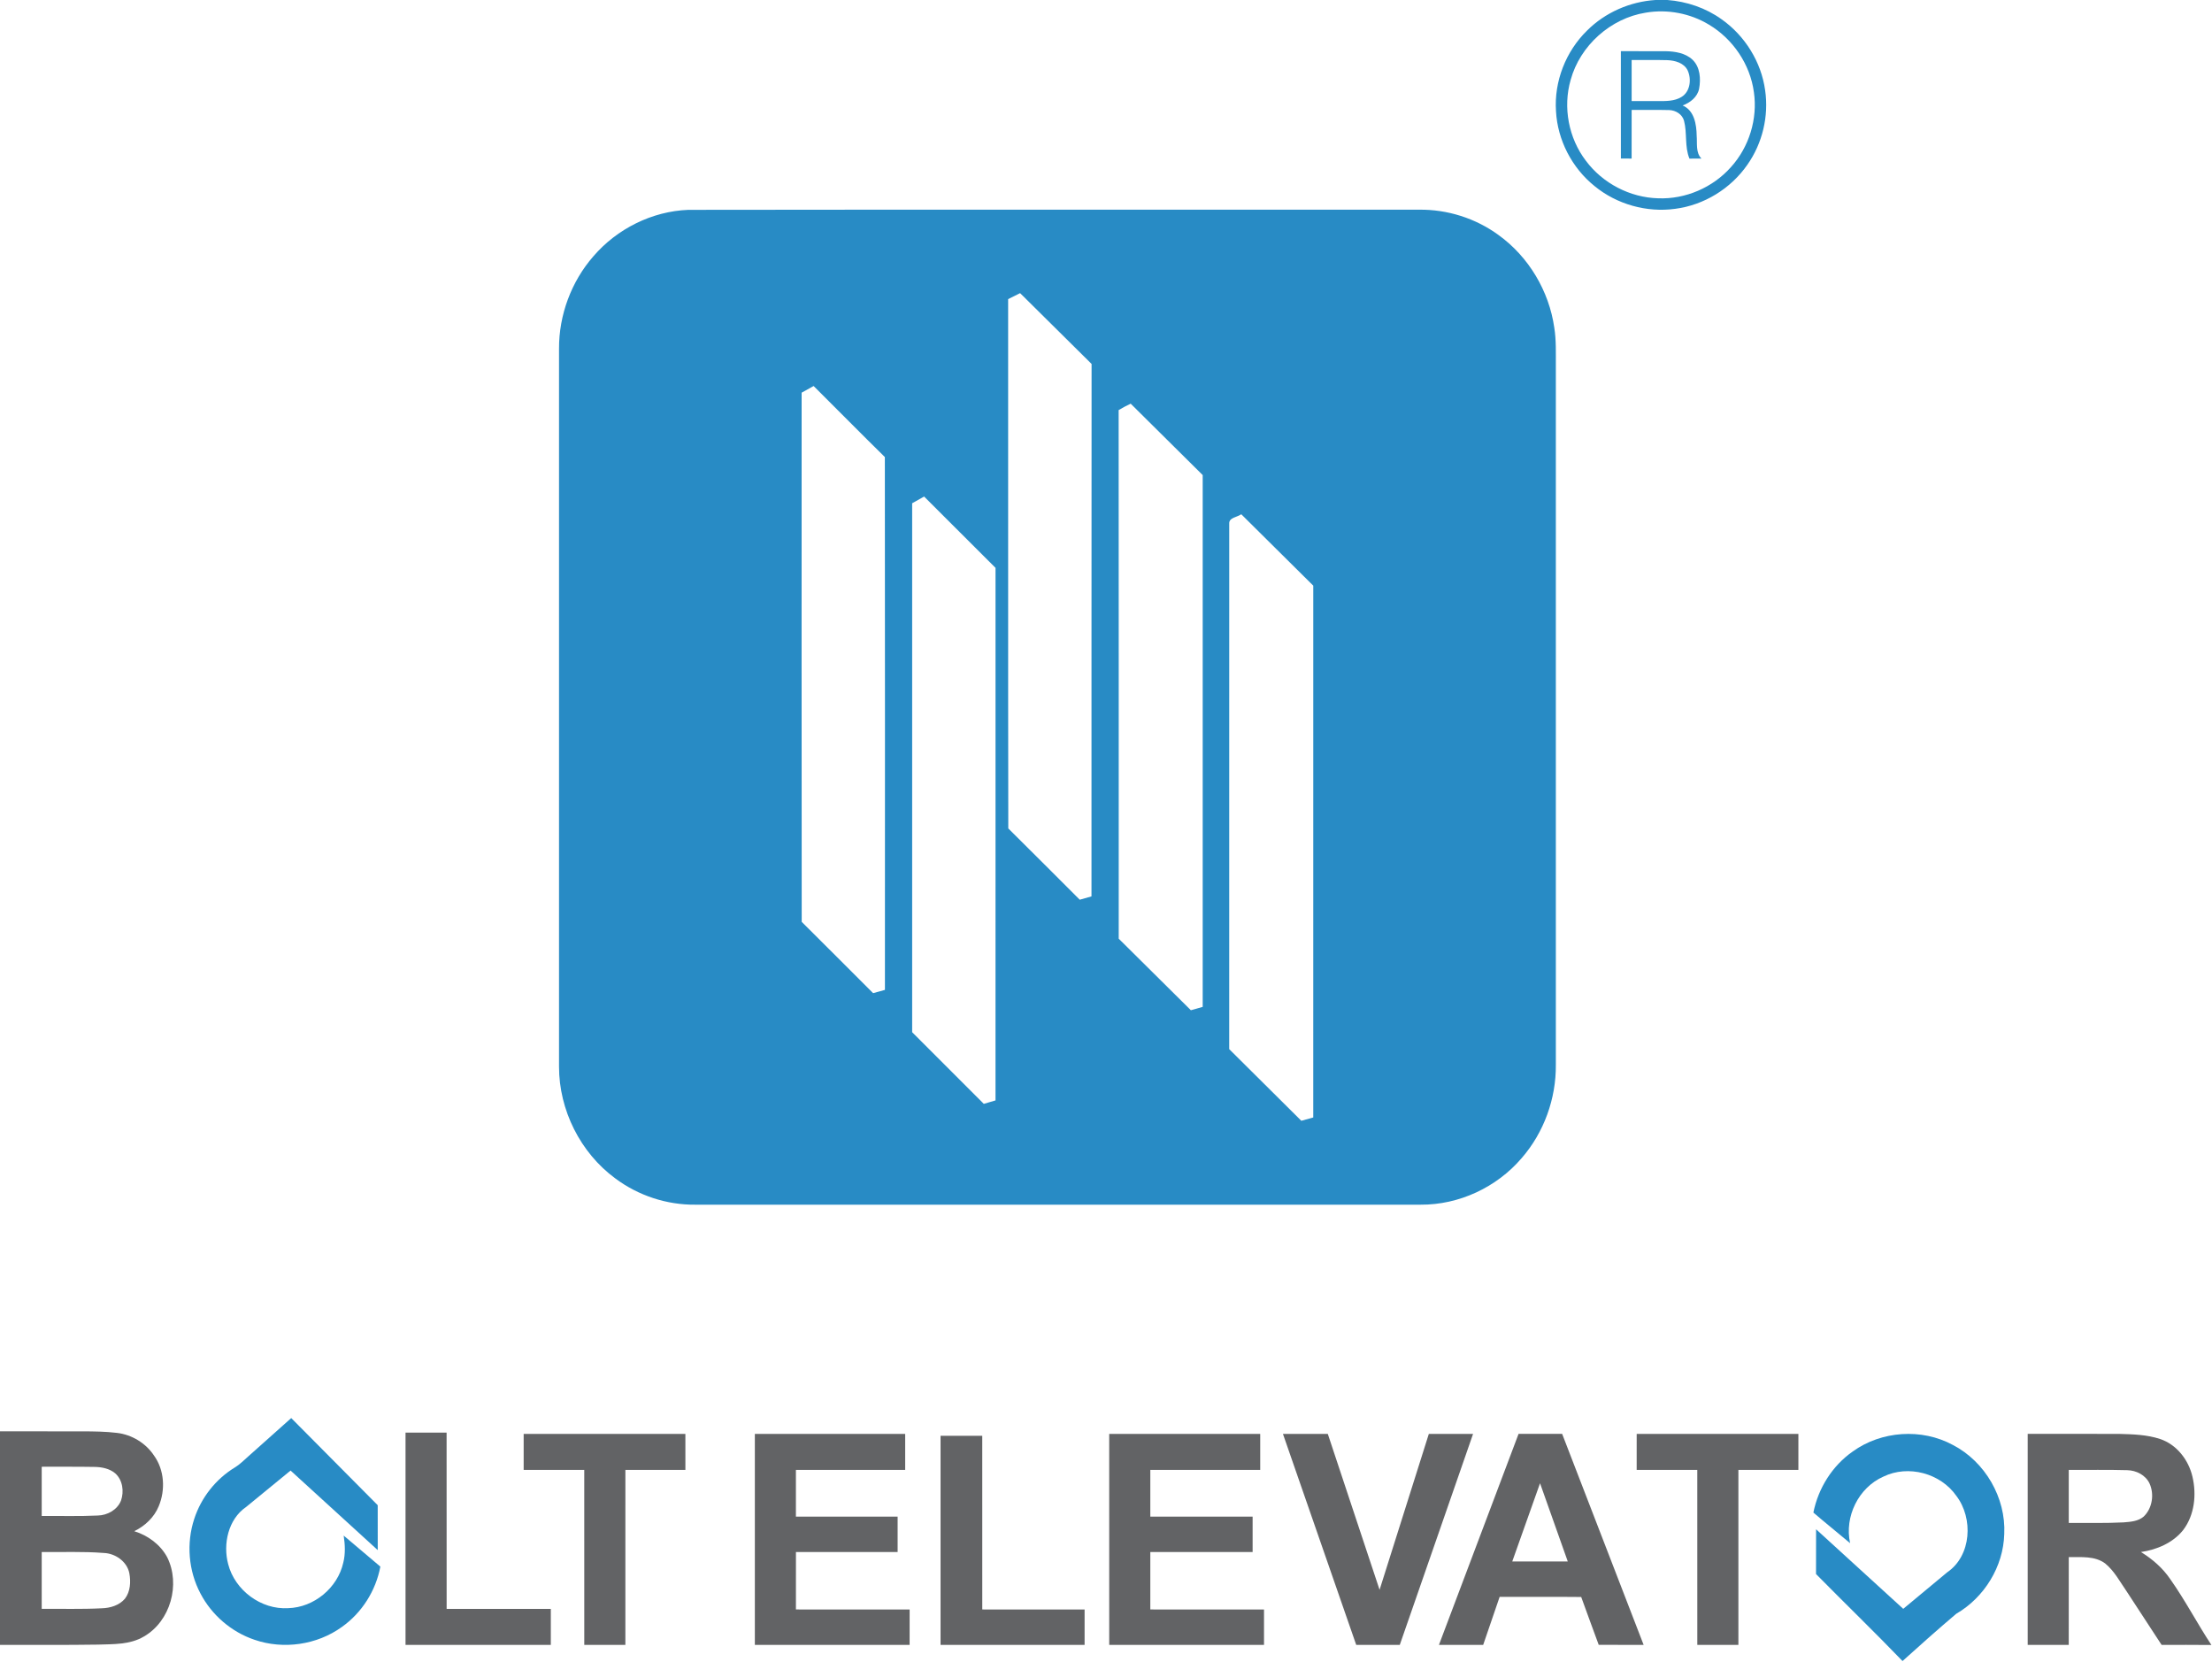 <?xml version="1.0" encoding="UTF-8" ?>
<!DOCTYPE svg PUBLIC "-//W3C//DTD SVG 1.1//EN" "http://www.w3.org/Graphics/SVG/1.1/DTD/svg11.dtd">
<svg width="1174pt" height="882pt" viewBox="0 0 1174 882" version="1.1" xmlns="http://www.w3.org/2000/svg">
<g id="#288bc5ff">
<path fill="#288bc5" opacity="1.00" d=" M 878.64 0.00 L 884.93 0.00 C 895.20 0.77 905.31 4.19 913.70 10.22 C 926.10 18.94 934.76 32.85 936.83 47.89 C 938.84 61.63 935.40 76.07 927.39 87.43 C 918.62 100.08 904.42 108.83 889.13 110.80 C 873.99 112.89 858.09 108.44 846.28 98.73 C 834.31 89.10 826.64 74.33 825.83 58.97 C 824.77 43.23 831.03 27.27 842.29 16.25 C 851.90 6.63 865.09 0.86 878.64 0.00 M 873.47 6.72 C 854.80 9.69 838.59 24.18 833.60 42.43 C 829.43 56.95 832.52 73.31 841.70 85.31 C 850.61 97.28 865.11 104.82 880.02 105.22 C 894.55 105.81 909.10 99.51 918.72 88.63 C 928.32 78.02 932.92 63.10 930.87 48.93 C 928.90 34.17 919.77 20.68 907.01 13.08 C 897.06 7.05 884.94 4.76 873.47 6.72 Z" />
<path fill="#288bc5" opacity="1.00" d=" M 860.26 27.15 C 868.18 27.16 876.10 27.12 884.02 27.17 C 889.03 27.27 894.48 28.12 898.28 31.68 C 902.36 35.58 902.75 41.84 901.79 47.08 C 900.91 51.49 897.06 54.49 893.04 55.96 C 899.24 58.58 900.41 66.06 900.50 72.02 C 900.85 76.09 899.89 80.95 903.03 84.16 C 900.90 84.12 898.79 84.13 896.67 84.17 C 894.02 77.81 895.52 70.66 893.79 64.10 C 892.86 60.64 889.38 58.52 885.94 58.40 C 879.29 58.23 872.63 58.39 865.98 58.34 C 865.96 66.94 865.98 75.54 865.97 84.14 C 864.06 84.13 862.16 84.13 860.27 84.13 C 860.26 65.14 860.27 46.15 860.26 27.15 M 865.98 31.85 C 865.97 39.11 865.97 46.37 865.98 53.62 C 870.66 53.63 875.34 53.61 880.03 53.63 C 884.21 53.65 888.72 53.73 892.42 51.46 C 897.12 48.63 897.84 41.96 895.69 37.31 C 893.73 33.37 888.99 32.08 884.93 31.92 C 878.62 31.75 872.29 31.90 865.98 31.85 Z" />
<path fill="#288bc5" opacity="1.00" d=" M 365.32 111.35 C 494.56 111.17 623.81 111.33 753.05 111.27 C 768.10 111.05 783.17 115.81 795.32 124.70 C 811.31 136.21 822.16 154.43 824.93 173.90 C 825.99 180.56 825.72 187.31 825.75 194.03 C 825.75 317.69 825.75 441.34 825.75 565.00 C 825.92 582.98 819.43 600.97 807.60 614.54 C 794.40 630.00 774.36 639.39 753.99 639.24 C 625.68 639.24 497.36 639.23 369.05 639.24 C 353.86 639.40 338.72 634.40 326.57 625.31 C 308.02 611.68 296.67 588.99 296.70 565.99 C 296.69 439.00 296.70 312.01 296.70 185.03 C 296.62 167.21 303.19 149.45 314.91 136.02 C 327.45 121.42 346.04 112.09 365.32 111.35 M 535.06 158.72 C 535.13 252.34 534.98 345.97 535.14 439.59 C 547.86 452.12 560.41 464.83 573.07 477.42 C 575.14 476.81 577.22 476.22 579.30 475.65 C 579.35 381.47 579.26 287.30 579.35 193.12 C 566.71 180.59 554.08 168.06 541.42 155.55 C 539.30 156.61 537.18 157.67 535.06 158.72 M 425.46 208.37 C 425.47 301.97 425.39 395.56 425.50 489.16 C 438.18 501.72 450.75 514.40 463.40 527.00 C 465.49 526.42 467.58 525.84 469.67 525.26 C 469.67 431.02 469.75 336.77 469.63 242.53 C 456.92 230.07 444.44 217.37 431.82 204.83 C 429.68 205.99 427.56 207.17 425.46 208.37 M 593.71 217.62 C 593.81 311.11 593.72 404.60 593.75 498.09 C 606.50 510.76 619.27 523.41 632.05 536.06 C 634.14 535.47 636.23 534.88 638.32 534.29 C 638.33 440.23 638.33 346.16 638.32 252.09 C 625.59 239.45 612.85 226.83 600.11 214.21 C 597.91 215.23 595.77 216.36 593.71 217.62 M 484.12 267.04 C 484.11 360.60 484.11 454.15 484.12 547.71 C 496.79 560.39 509.47 573.06 522.15 585.74 C 524.21 585.13 526.29 584.52 528.36 583.91 C 528.37 489.72 528.34 395.53 528.37 301.33 C 515.70 288.76 503.13 276.06 490.46 263.48 C 488.33 264.65 486.23 265.84 484.12 267.04 M 652.41 277.88 C 652.40 370.82 652.43 463.77 652.40 556.71 C 665.12 569.42 677.96 582.00 690.67 594.72 C 692.77 594.13 694.89 593.55 697.00 592.96 C 697.01 498.90 696.98 404.83 697.01 310.77 C 684.29 298.13 671.53 285.51 658.79 272.88 C 656.71 274.46 652.18 274.59 652.41 277.88 Z" />
<path fill="#288bc5" opacity="1.00" d=" M 131.81 772.77 C 139.40 766.01 146.97 759.22 154.57 752.47 C 169.86 767.89 185.16 783.31 200.47 798.71 C 200.50 806.65 200.48 814.59 200.48 822.54 C 185.05 808.48 169.64 794.39 154.22 780.32 C 146.33 786.76 138.46 793.23 130.58 799.68 C 121.10 806.17 118.25 819.36 121.11 830.01 C 124.68 843.89 138.60 854.22 152.95 853.34 C 166.65 852.97 179.21 842.57 182.19 829.21 C 183.39 824.50 183.13 819.58 182.41 814.83 C 188.88 820.33 195.39 825.78 201.87 831.29 C 199.48 844.07 192.06 855.83 181.42 863.33 C 168.24 872.85 150.41 875.41 135.06 870.11 C 122.84 865.99 112.38 857.01 106.41 845.59 C 100.00 833.54 98.82 818.87 103.11 805.92 C 106.77 794.67 114.54 784.83 124.64 778.68 C 127.31 777.07 129.48 774.81 131.81 772.77 Z" />
<path fill="#288bc5" opacity="1.00" d=" M 983.27 770.25 C 998.48 759.22 1019.94 757.76 1036.47 766.74 C 1053.57 775.60 1064.67 794.72 1063.74 813.98 C 1063.28 831.27 1053.16 847.69 1038.24 856.33 C 1028.60 864.51 1019.13 872.92 1009.75 881.40 C 994.69 865.77 979.07 850.69 963.84 835.23 C 963.89 827.31 963.84 819.39 963.87 811.48 C 979.30 825.54 994.70 839.63 1010.13 853.70 C 1017.90 847.25 1025.66 840.79 1033.43 834.34 C 1046.38 825.53 1047.43 805.66 1038.29 793.72 C 1029.91 781.74 1012.79 777.12 999.59 783.54 C 986.39 789.35 978.82 804.82 981.93 818.86 C 975.47 813.39 968.84 808.14 962.44 802.61 C 965.02 789.72 972.45 777.81 983.27 770.25 Z" />
</g>
<g id="#626365ff">
<path fill="#626365" opacity="1.00" d=" M 0.00 759.51 C 14.66 759.51 29.32 759.51 43.99 759.52 C 50.02 759.55 56.08 759.60 62.09 760.34 C 69.96 761.27 77.35 765.73 81.73 772.35 C 87.30 780.04 87.86 790.65 84.23 799.28 C 81.83 805.16 76.91 809.74 71.26 812.50 C 78.51 814.76 85.11 819.57 88.74 826.33 C 95.92 840.71 90.44 860.28 76.40 868.37 C 69.07 872.75 60.23 872.42 52.00 872.68 C 34.67 872.96 17.33 872.76 0.00 872.82 L 0.00 759.51 M 22.14 778.30 C 22.13 787.01 22.14 795.72 22.14 804.43 C 32.07 804.34 42.02 804.67 51.94 804.18 C 57.06 804.05 62.26 801.16 64.21 796.29 C 65.92 791.43 65.13 785.35 61.16 781.80 C 58.09 779.23 53.94 778.42 50.03 778.39 C 40.73 778.23 31.44 778.33 22.14 778.30 M 22.14 823.56 C 22.14 833.61 22.13 843.66 22.14 853.71 C 32.75 853.62 43.36 853.95 53.96 853.41 C 58.50 853.29 63.31 851.87 66.33 848.30 C 69.22 844.51 69.48 839.33 68.65 834.81 C 67.43 828.58 61.19 824.25 55.04 824.05 C 44.10 823.19 33.10 823.67 22.14 823.56 Z" />
<path fill="#626365" opacity="1.00" d=" M 215.23 760.19 C 222.49 760.18 229.76 760.18 237.03 760.19 C 237.05 791.37 237.02 822.54 237.05 853.72 C 255.48 853.71 273.91 853.71 292.34 853.72 C 292.35 860.08 292.35 866.45 292.34 872.83 C 266.64 872.82 240.93 872.83 215.23 872.82 C 215.22 835.28 215.22 797.73 215.23 760.19 Z" />
<path fill="#626365" opacity="1.00" d=" M 277.93 760.87 C 306.54 760.86 335.15 760.86 363.76 760.87 C 363.77 767.23 363.76 773.60 363.77 779.97 C 353.15 779.99 342.53 779.96 331.92 779.98 C 331.90 810.93 331.92 841.88 331.91 872.82 C 324.64 872.82 317.37 872.82 310.10 872.82 C 310.09 841.88 310.11 810.93 310.09 779.98 C 299.37 779.96 288.65 779.98 277.93 779.97 C 277.92 773.60 277.92 767.23 277.93 760.87 Z" />
<path fill="#626365" opacity="1.00" d=" M 400.63 760.87 C 427.23 760.86 453.82 760.86 480.42 760.87 C 480.43 767.23 480.42 773.60 480.42 779.97 C 461.09 779.99 441.76 779.95 422.42 779.99 C 422.42 788.25 422.42 796.50 422.42 804.76 C 440.42 804.77 458.41 804.75 476.41 804.77 C 476.42 811.02 476.41 817.28 476.41 823.54 C 458.42 823.56 440.43 823.54 422.44 823.55 C 422.41 833.70 422.43 843.86 422.43 854.03 C 442.54 854.05 462.66 854.02 482.78 854.04 C 482.77 860.30 482.78 866.56 482.77 872.82 C 455.39 872.83 428.01 872.82 400.63 872.82 C 400.62 835.51 400.62 798.19 400.63 760.87 Z" />
<path fill="#626365" opacity="1.00" d=" M 588.70 760.87 C 615.42 760.86 642.13 760.86 668.85 760.87 C 668.85 767.23 668.85 773.60 668.85 779.97 C 649.41 779.98 629.96 779.96 610.52 779.98 C 610.51 788.24 610.50 796.50 610.52 804.77 C 628.62 804.76 646.72 804.76 664.82 804.77 C 664.82 811.03 664.83 817.29 664.82 823.55 C 646.72 823.55 628.62 823.54 610.52 823.55 C 610.51 833.71 610.51 843.87 610.52 854.03 C 630.63 854.04 650.75 854.03 670.86 854.04 C 670.86 860.30 670.86 866.56 670.86 872.82 C 643.47 872.82 616.09 872.83 588.71 872.82 C 588.69 835.50 588.70 798.19 588.70 760.87 Z" />
<path fill="#626365" opacity="1.00" d=" M 680.91 760.87 C 688.85 760.86 696.78 760.85 704.72 760.87 C 713.88 788.45 723.02 816.03 732.20 843.61 C 740.93 816.03 749.63 788.45 758.34 760.87 C 766.16 760.85 773.99 760.86 781.82 760.87 C 768.86 798.19 755.91 835.51 742.92 872.83 C 735.21 872.82 727.50 872.83 719.80 872.82 C 706.83 835.51 693.86 798.19 680.91 760.87 Z" />
<path fill="#626365" opacity="1.00" d=" M 763.71 872.82 C 777.79 835.49 791.86 798.17 805.97 760.85 C 813.67 760.85 821.38 760.84 829.09 760.85 C 843.52 798.17 857.93 835.49 872.34 872.82 C 864.40 872.82 856.45 872.84 848.51 872.81 C 845.44 864.33 842.23 855.90 839.21 847.41 C 824.78 847.26 810.35 847.39 795.92 847.35 C 792.98 855.83 790.11 864.34 787.19 872.82 C 779.36 872.82 771.54 872.83 763.71 872.82 M 802.62 828.55 C 812.44 828.58 822.26 828.55 832.08 828.56 C 827.20 814.71 822.26 800.89 817.36 787.05 C 812.43 800.87 807.54 814.72 802.62 828.55 Z" />
<path fill="#626365" opacity="1.00" d=" M 868.66 760.87 C 897.26 760.86 925.87 760.86 954.48 760.87 C 954.49 767.23 954.48 773.60 954.48 779.97 C 943.87 779.98 933.25 779.96 922.64 779.98 C 922.63 810.93 922.64 841.87 922.64 872.82 C 915.37 872.83 908.10 872.82 900.83 872.82 C 900.81 841.87 900.83 810.93 900.82 779.98 C 890.10 779.96 879.37 779.98 868.65 779.97 C 868.65 773.60 868.64 767.23 868.66 760.87 Z" />
<path fill="#626365" opacity="1.00" d=" M 1076.18 760.85 C 1092.44 760.86 1108.70 760.81 1124.97 760.88 C 1132.16 761.07 1139.51 761.29 1146.40 763.56 C 1155.25 766.49 1161.56 774.67 1163.63 783.58 C 1165.86 793.06 1164.76 803.87 1158.75 811.82 C 1153.33 818.69 1144.77 822.31 1136.28 823.56 C 1142.35 827.26 1147.86 832.05 1151.86 837.96 C 1159.79 849.18 1166.13 861.43 1173.68 872.88 C 1164.87 872.75 1156.06 872.86 1147.25 872.82 C 1141.04 863.35 1134.87 853.85 1128.66 844.38 C 1125.14 839.31 1122.19 833.65 1117.37 829.67 C 1111.83 825.49 1104.49 826.35 1097.98 826.24 C 1097.96 841.77 1097.99 857.30 1097.97 872.83 C 1090.70 872.82 1083.44 872.82 1076.18 872.82 C 1076.18 835.50 1076.17 798.18 1076.18 760.85 M 1097.98 779.98 C 1097.97 789.36 1097.97 798.74 1097.98 808.12 C 1107.68 808.06 1117.39 808.32 1127.08 807.82 C 1130.74 807.53 1134.82 807.26 1137.74 804.74 C 1142.34 800.34 1143.46 792.89 1140.85 787.18 C 1138.75 782.72 1133.82 780.23 1129.05 780.12 C 1118.70 779.83 1108.33 780.03 1097.98 779.98 Z" />
<path fill="#626365" opacity="1.00" d=" M 499.19 761.87 C 506.57 761.86 513.94 761.85 521.32 761.87 C 521.34 792.59 521.32 823.31 521.33 854.03 C 539.43 854.05 557.54 854.02 575.64 854.05 C 575.63 860.30 575.64 866.56 575.64 872.82 C 550.16 872.83 524.67 872.82 499.19 872.82 C 499.19 835.84 499.18 798.85 499.19 761.87 Z" />
</g>
</svg>
